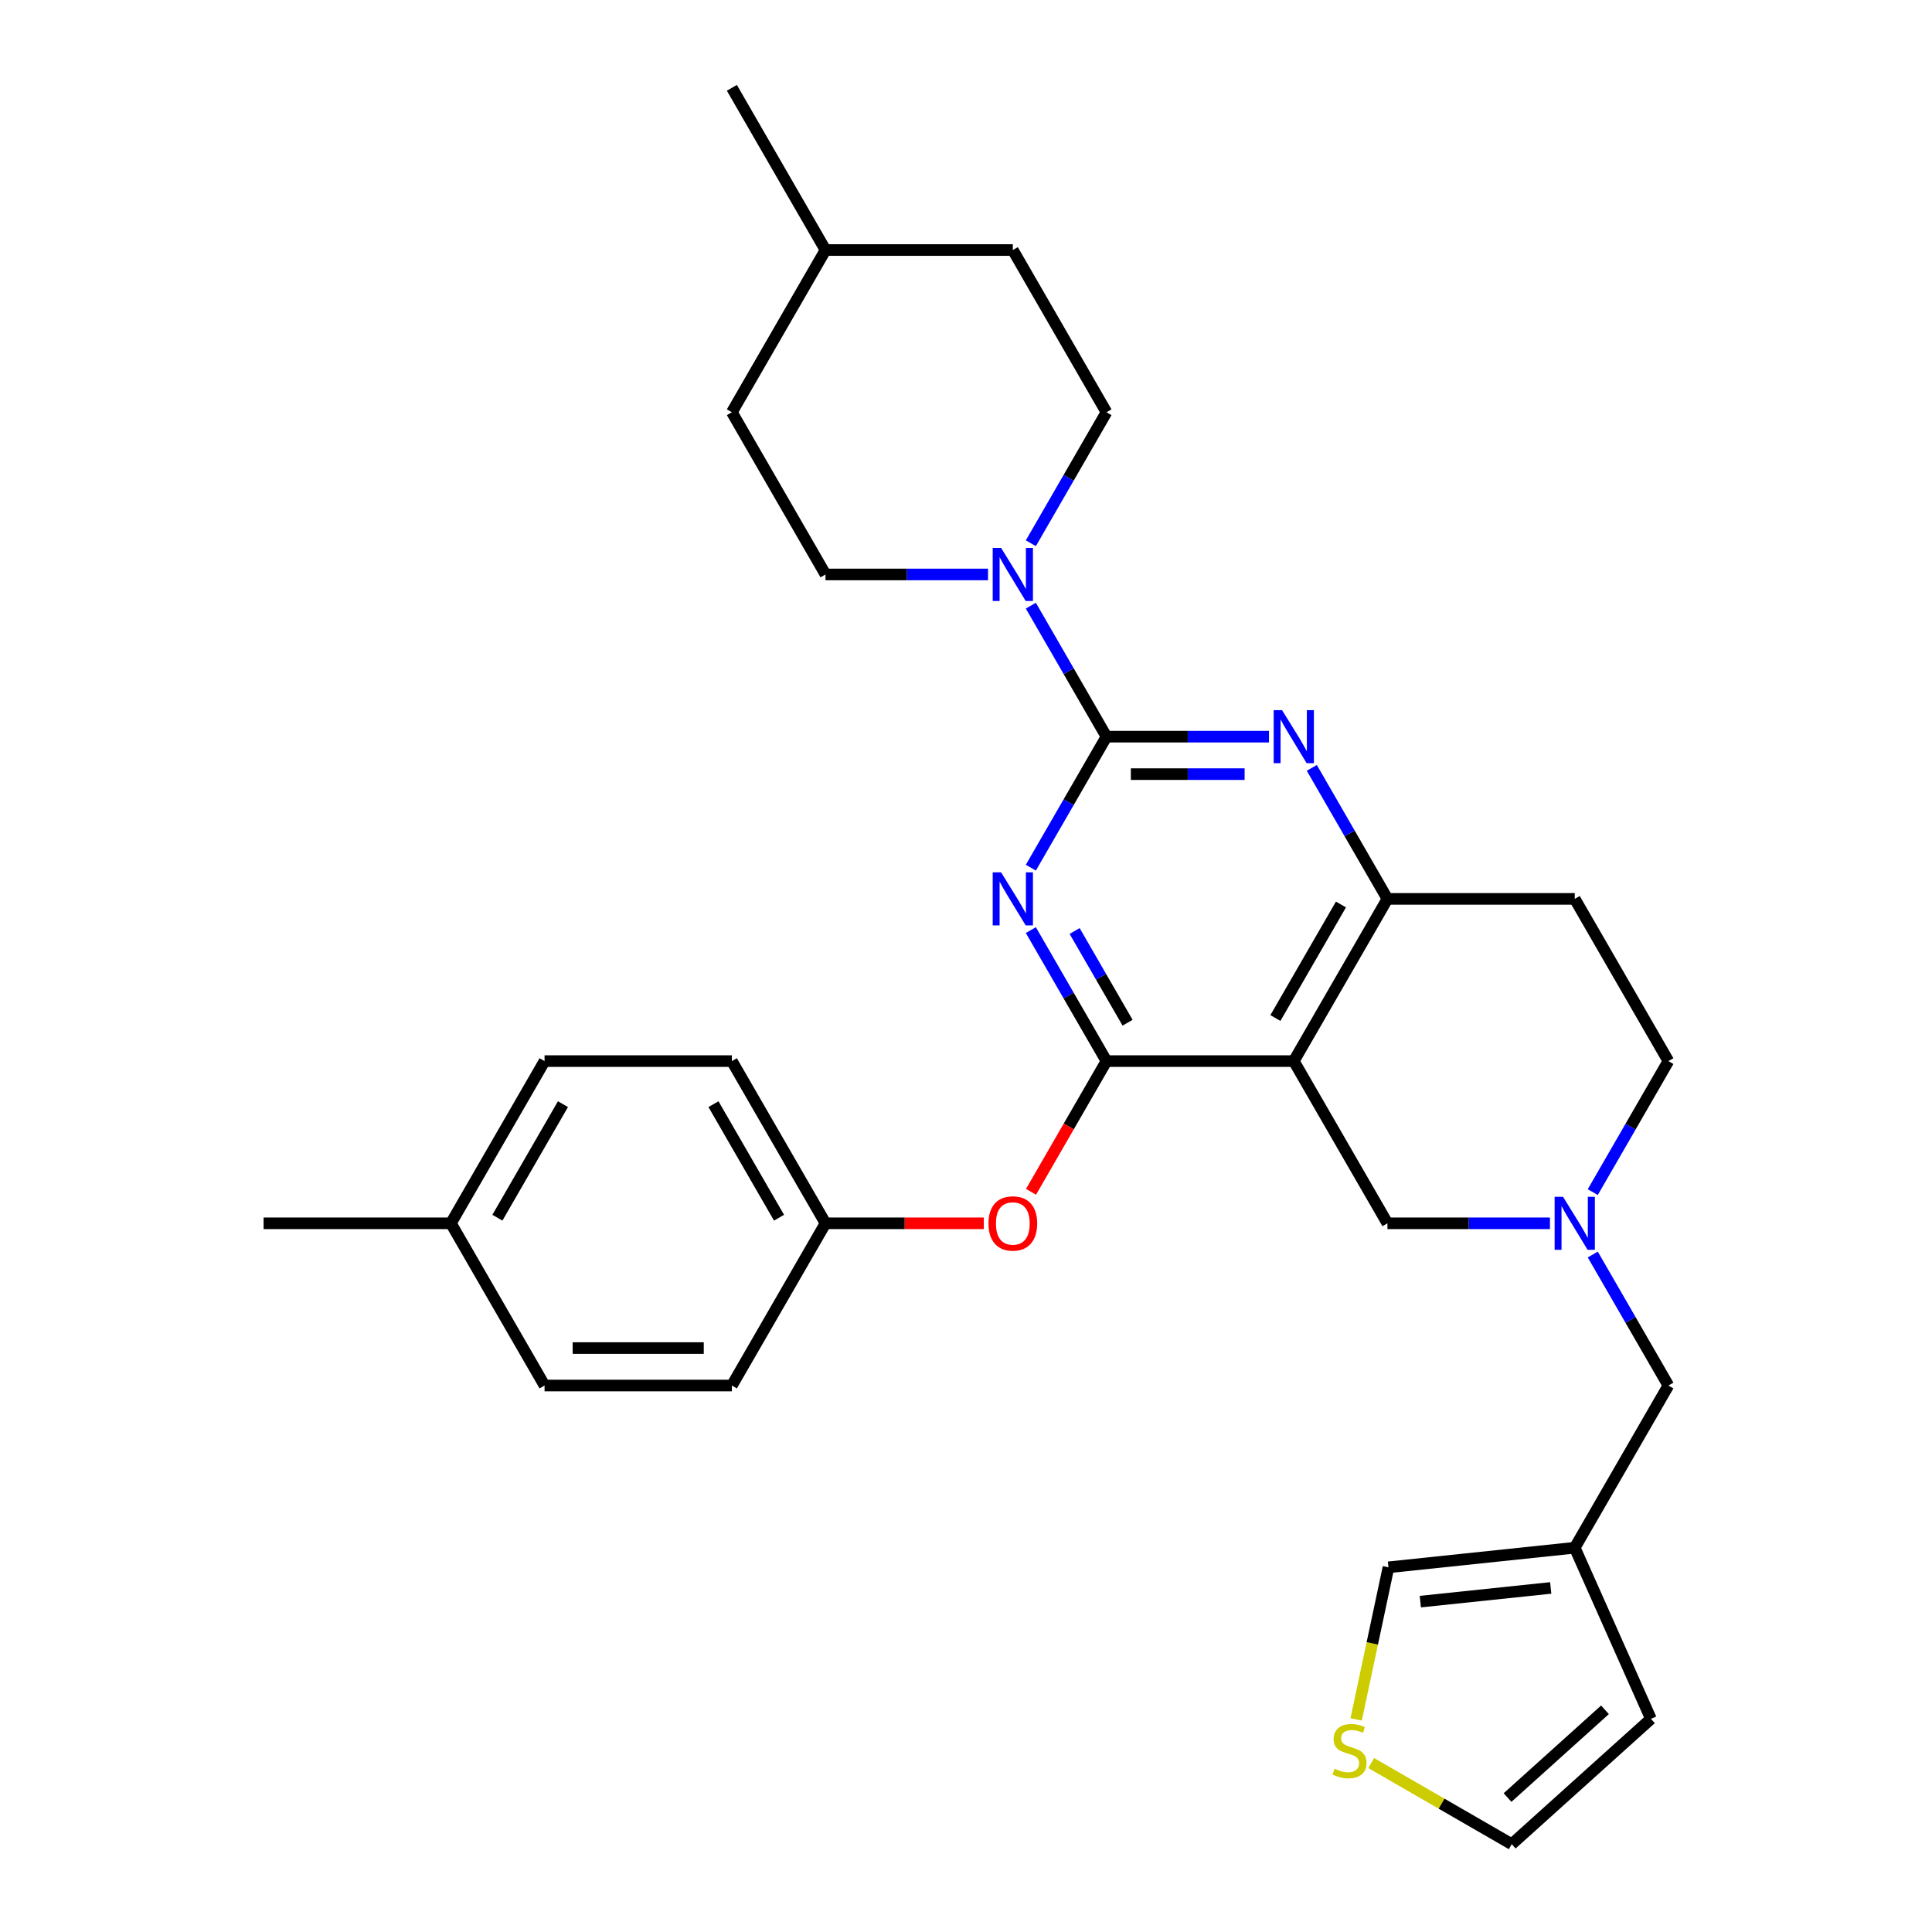 <?xml version='1.0' encoding='iso-8859-1'?>
<svg version='1.1' baseProfile='full'
              xmlns='http://www.w3.org/2000/svg'
                      xmlns:rdkit='http://www.rdkit.org/xml'
                      xmlns:xlink='http://www.w3.org/1999/xlink'
                  xml:space='preserve'
width='1000px' height='1000px' viewBox='0 0 1000 1000'>
<!-- END OF HEADER -->
<rect style='opacity:1.0;fill:#FFFFFF;stroke:none' width='1000' height='1000' x='0' y='0'> </rect>
<path class='bond-0' d='M 824.413,617.031 L 843.988,583.126' style='fill:none;fill-rule:evenodd;stroke:#0000FF;stroke-width:6px;stroke-linecap:butt;stroke-linejoin:miter;stroke-opacity:1' />
<path class='bond-0' d='M 843.988,583.126 L 863.562,549.222' style='fill:none;fill-rule:evenodd;stroke:#000000;stroke-width:6px;stroke-linecap:butt;stroke-linejoin:miter;stroke-opacity:1' />
<path class='bond-1' d='M 802.251,633.183 L 760.194,633.183' style='fill:none;fill-rule:evenodd;stroke:#0000FF;stroke-width:6px;stroke-linecap:butt;stroke-linejoin:miter;stroke-opacity:1' />
<path class='bond-1' d='M 760.194,633.183 L 718.137,633.183' style='fill:none;fill-rule:evenodd;stroke:#000000;stroke-width:6px;stroke-linecap:butt;stroke-linejoin:miter;stroke-opacity:1' />
<path class='bond-2' d='M 824.413,649.335 L 843.988,683.239' style='fill:none;fill-rule:evenodd;stroke:#0000FF;stroke-width:6px;stroke-linecap:butt;stroke-linejoin:miter;stroke-opacity:1' />
<path class='bond-2' d='M 843.988,683.239 L 863.562,717.144' style='fill:none;fill-rule:evenodd;stroke:#000000;stroke-width:6px;stroke-linecap:butt;stroke-linejoin:miter;stroke-opacity:1' />
<path class='bond-3' d='M 863.562,549.222 L 815.087,465.26' style='fill:none;fill-rule:evenodd;stroke:#000000;stroke-width:6px;stroke-linecap:butt;stroke-linejoin:miter;stroke-opacity:1' />
<path class='bond-4' d='M 815.087,465.26 L 718.137,465.26' style='fill:none;fill-rule:evenodd;stroke:#000000;stroke-width:6px;stroke-linecap:butt;stroke-linejoin:miter;stroke-opacity:1' />
<path class='bond-5' d='M 718.137,633.183 L 669.662,549.222' style='fill:none;fill-rule:evenodd;stroke:#000000;stroke-width:6px;stroke-linecap:butt;stroke-linejoin:miter;stroke-opacity:1' />
<path class='bond-6' d='M 669.662,549.222 L 718.137,465.26' style='fill:none;fill-rule:evenodd;stroke:#000000;stroke-width:6px;stroke-linecap:butt;stroke-linejoin:miter;stroke-opacity:1' />
<path class='bond-6' d='M 660.142,526.932 L 694.074,468.16' style='fill:none;fill-rule:evenodd;stroke:#000000;stroke-width:6px;stroke-linecap:butt;stroke-linejoin:miter;stroke-opacity:1' />
<path class='bond-7' d='M 669.662,549.222 L 572.712,549.222' style='fill:none;fill-rule:evenodd;stroke:#000000;stroke-width:6px;stroke-linecap:butt;stroke-linejoin:miter;stroke-opacity:1' />
<path class='bond-8' d='M 718.137,465.26 L 698.563,431.356' style='fill:none;fill-rule:evenodd;stroke:#000000;stroke-width:6px;stroke-linecap:butt;stroke-linejoin:miter;stroke-opacity:1' />
<path class='bond-8' d='M 698.563,431.356 L 678.988,397.451' style='fill:none;fill-rule:evenodd;stroke:#0000FF;stroke-width:6px;stroke-linecap:butt;stroke-linejoin:miter;stroke-opacity:1' />
<path class='bond-9' d='M 656.826,381.299 L 614.769,381.299' style='fill:none;fill-rule:evenodd;stroke:#0000FF;stroke-width:6px;stroke-linecap:butt;stroke-linejoin:miter;stroke-opacity:1' />
<path class='bond-9' d='M 614.769,381.299 L 572.712,381.299' style='fill:none;fill-rule:evenodd;stroke:#000000;stroke-width:6px;stroke-linecap:butt;stroke-linejoin:miter;stroke-opacity:1' />
<path class='bond-9' d='M 644.209,400.689 L 614.769,400.689' style='fill:none;fill-rule:evenodd;stroke:#0000FF;stroke-width:6px;stroke-linecap:butt;stroke-linejoin:miter;stroke-opacity:1' />
<path class='bond-9' d='M 614.769,400.689 L 585.33,400.689' style='fill:none;fill-rule:evenodd;stroke:#000000;stroke-width:6px;stroke-linecap:butt;stroke-linejoin:miter;stroke-opacity:1' />
<path class='bond-10' d='M 572.712,381.299 L 553.138,415.204' style='fill:none;fill-rule:evenodd;stroke:#000000;stroke-width:6px;stroke-linecap:butt;stroke-linejoin:miter;stroke-opacity:1' />
<path class='bond-10' d='M 553.138,415.204 L 533.563,449.108' style='fill:none;fill-rule:evenodd;stroke:#0000FF;stroke-width:6px;stroke-linecap:butt;stroke-linejoin:miter;stroke-opacity:1' />
<path class='bond-11' d='M 572.712,381.299 L 553.138,347.395' style='fill:none;fill-rule:evenodd;stroke:#000000;stroke-width:6px;stroke-linecap:butt;stroke-linejoin:miter;stroke-opacity:1' />
<path class='bond-11' d='M 553.138,347.395 L 533.563,313.49' style='fill:none;fill-rule:evenodd;stroke:#0000FF;stroke-width:6px;stroke-linecap:butt;stroke-linejoin:miter;stroke-opacity:1' />
<path class='bond-12' d='M 533.563,481.412 L 553.138,515.317' style='fill:none;fill-rule:evenodd;stroke:#0000FF;stroke-width:6px;stroke-linecap:butt;stroke-linejoin:miter;stroke-opacity:1' />
<path class='bond-12' d='M 553.138,515.317 L 572.712,549.222' style='fill:none;fill-rule:evenodd;stroke:#000000;stroke-width:6px;stroke-linecap:butt;stroke-linejoin:miter;stroke-opacity:1' />
<path class='bond-12' d='M 556.227,481.889 L 569.93,505.622' style='fill:none;fill-rule:evenodd;stroke:#0000FF;stroke-width:6px;stroke-linecap:butt;stroke-linejoin:miter;stroke-opacity:1' />
<path class='bond-12' d='M 569.93,505.622 L 583.632,529.355' style='fill:none;fill-rule:evenodd;stroke:#000000;stroke-width:6px;stroke-linecap:butt;stroke-linejoin:miter;stroke-opacity:1' />
<path class='bond-13' d='M 572.712,549.222 L 553.182,583.049' style='fill:none;fill-rule:evenodd;stroke:#000000;stroke-width:6px;stroke-linecap:butt;stroke-linejoin:miter;stroke-opacity:1' />
<path class='bond-13' d='M 553.182,583.049 L 533.652,616.876' style='fill:none;fill-rule:evenodd;stroke:#FF0000;stroke-width:6px;stroke-linecap:butt;stroke-linejoin:miter;stroke-opacity:1' />
<path class='bond-14' d='M 511.401,297.338 L 469.344,297.338' style='fill:none;fill-rule:evenodd;stroke:#0000FF;stroke-width:6px;stroke-linecap:butt;stroke-linejoin:miter;stroke-opacity:1' />
<path class='bond-14' d='M 469.344,297.338 L 427.288,297.338' style='fill:none;fill-rule:evenodd;stroke:#000000;stroke-width:6px;stroke-linecap:butt;stroke-linejoin:miter;stroke-opacity:1' />
<path class='bond-15' d='M 533.563,281.186 L 553.138,247.282' style='fill:none;fill-rule:evenodd;stroke:#0000FF;stroke-width:6px;stroke-linecap:butt;stroke-linejoin:miter;stroke-opacity:1' />
<path class='bond-15' d='M 553.138,247.282 L 572.712,213.377' style='fill:none;fill-rule:evenodd;stroke:#000000;stroke-width:6px;stroke-linecap:butt;stroke-linejoin:miter;stroke-opacity:1' />
<path class='bond-16' d='M 815.087,801.105 L 854.521,889.673' style='fill:none;fill-rule:evenodd;stroke:#000000;stroke-width:6px;stroke-linecap:butt;stroke-linejoin:miter;stroke-opacity:1' />
<path class='bond-17' d='M 815.087,801.105 L 718.669,811.239' style='fill:none;fill-rule:evenodd;stroke:#000000;stroke-width:6px;stroke-linecap:butt;stroke-linejoin:miter;stroke-opacity:1' />
<path class='bond-17' d='M 802.651,821.909 L 735.158,829.003' style='fill:none;fill-rule:evenodd;stroke:#000000;stroke-width:6px;stroke-linecap:butt;stroke-linejoin:miter;stroke-opacity:1' />
<path class='bond-18' d='M 815.087,801.105 L 863.562,717.144' style='fill:none;fill-rule:evenodd;stroke:#000000;stroke-width:6px;stroke-linecap:butt;stroke-linejoin:miter;stroke-opacity:1' />
<path class='bond-19' d='M 854.521,889.673 L 782.473,954.545' style='fill:none;fill-rule:evenodd;stroke:#000000;stroke-width:6px;stroke-linecap:butt;stroke-linejoin:miter;stroke-opacity:1' />
<path class='bond-19' d='M 830.739,884.994 L 780.305,930.405' style='fill:none;fill-rule:evenodd;stroke:#000000;stroke-width:6px;stroke-linecap:butt;stroke-linejoin:miter;stroke-opacity:1' />
<path class='bond-20' d='M 782.473,954.545 L 746.106,933.549' style='fill:none;fill-rule:evenodd;stroke:#000000;stroke-width:6px;stroke-linecap:butt;stroke-linejoin:miter;stroke-opacity:1' />
<path class='bond-20' d='M 746.106,933.549 L 709.738,912.552' style='fill:none;fill-rule:evenodd;stroke:#CCCC00;stroke-width:6px;stroke-linecap:butt;stroke-linejoin:miter;stroke-opacity:1' />
<path class='bond-21' d='M 701.937,889.957 L 710.303,850.598' style='fill:none;fill-rule:evenodd;stroke:#CCCC00;stroke-width:6px;stroke-linecap:butt;stroke-linejoin:miter;stroke-opacity:1' />
<path class='bond-21' d='M 710.303,850.598 L 718.669,811.239' style='fill:none;fill-rule:evenodd;stroke:#000000;stroke-width:6px;stroke-linecap:butt;stroke-linejoin:miter;stroke-opacity:1' />
<path class='bond-22' d='M 509.21,633.183 L 468.249,633.183' style='fill:none;fill-rule:evenodd;stroke:#FF0000;stroke-width:6px;stroke-linecap:butt;stroke-linejoin:miter;stroke-opacity:1' />
<path class='bond-22' d='M 468.249,633.183 L 427.288,633.183' style='fill:none;fill-rule:evenodd;stroke:#000000;stroke-width:6px;stroke-linecap:butt;stroke-linejoin:miter;stroke-opacity:1' />
<path class='bond-23' d='M 427.288,633.183 L 378.813,717.144' style='fill:none;fill-rule:evenodd;stroke:#000000;stroke-width:6px;stroke-linecap:butt;stroke-linejoin:miter;stroke-opacity:1' />
<path class='bond-24' d='M 427.288,633.183 L 378.813,549.222' style='fill:none;fill-rule:evenodd;stroke:#000000;stroke-width:6px;stroke-linecap:butt;stroke-linejoin:miter;stroke-opacity:1' />
<path class='bond-24' d='M 403.224,630.284 L 369.292,571.511' style='fill:none;fill-rule:evenodd;stroke:#000000;stroke-width:6px;stroke-linecap:butt;stroke-linejoin:miter;stroke-opacity:1' />
<path class='bond-25' d='M 233.388,633.183 L 281.863,549.222' style='fill:none;fill-rule:evenodd;stroke:#000000;stroke-width:6px;stroke-linecap:butt;stroke-linejoin:miter;stroke-opacity:1' />
<path class='bond-25' d='M 257.451,630.284 L 291.383,571.511' style='fill:none;fill-rule:evenodd;stroke:#000000;stroke-width:6px;stroke-linecap:butt;stroke-linejoin:miter;stroke-opacity:1' />
<path class='bond-26' d='M 233.388,633.183 L 136.438,633.183' style='fill:none;fill-rule:evenodd;stroke:#000000;stroke-width:6px;stroke-linecap:butt;stroke-linejoin:miter;stroke-opacity:1' />
<path class='bond-27' d='M 233.388,633.183 L 281.863,717.144' style='fill:none;fill-rule:evenodd;stroke:#000000;stroke-width:6px;stroke-linecap:butt;stroke-linejoin:miter;stroke-opacity:1' />
<path class='bond-28' d='M 378.813,717.144 L 281.863,717.144' style='fill:none;fill-rule:evenodd;stroke:#000000;stroke-width:6px;stroke-linecap:butt;stroke-linejoin:miter;stroke-opacity:1' />
<path class='bond-28' d='M 364.27,697.754 L 296.405,697.754' style='fill:none;fill-rule:evenodd;stroke:#000000;stroke-width:6px;stroke-linecap:butt;stroke-linejoin:miter;stroke-opacity:1' />
<path class='bond-29' d='M 378.813,213.377 L 427.288,129.416' style='fill:none;fill-rule:evenodd;stroke:#000000;stroke-width:6px;stroke-linecap:butt;stroke-linejoin:miter;stroke-opacity:1' />
<path class='bond-30' d='M 378.813,213.377 L 427.288,297.338' style='fill:none;fill-rule:evenodd;stroke:#000000;stroke-width:6px;stroke-linecap:butt;stroke-linejoin:miter;stroke-opacity:1' />
<path class='bond-31' d='M 427.288,129.416 L 524.237,129.416' style='fill:none;fill-rule:evenodd;stroke:#000000;stroke-width:6px;stroke-linecap:butt;stroke-linejoin:miter;stroke-opacity:1' />
<path class='bond-32' d='M 427.288,129.416 L 378.813,45.455' style='fill:none;fill-rule:evenodd;stroke:#000000;stroke-width:6px;stroke-linecap:butt;stroke-linejoin:miter;stroke-opacity:1' />
<path class='bond-33' d='M 524.237,129.416 L 572.712,213.377' style='fill:none;fill-rule:evenodd;stroke:#000000;stroke-width:6px;stroke-linecap:butt;stroke-linejoin:miter;stroke-opacity:1' />
<path class='bond-34' d='M 378.813,549.222 L 281.863,549.222' style='fill:none;fill-rule:evenodd;stroke:#000000;stroke-width:6px;stroke-linecap:butt;stroke-linejoin:miter;stroke-opacity:1' />
<path  class='atom-0' d='M 809.018 619.455
L 818.015 633.997
Q 818.907 635.432, 820.342 638.03
Q 821.777 640.628, 821.855 640.784
L 821.855 619.455
L 825.5 619.455
L 825.5 646.911
L 821.738 646.911
L 812.082 631.011
Q 810.957 629.15, 809.755 627.017
Q 808.592 624.884, 808.243 624.225
L 808.243 646.911
L 804.675 646.911
L 804.675 619.455
L 809.018 619.455
' fill='#0000FF'/>
<path  class='atom-6' d='M 663.593 367.571
L 672.59 382.114
Q 673.482 383.548, 674.917 386.147
Q 676.352 388.745, 676.43 388.9
L 676.43 367.571
L 680.075 367.571
L 680.075 395.027
L 676.313 395.027
L 666.657 379.128
Q 665.532 377.266, 664.33 375.133
Q 663.167 373, 662.818 372.341
L 662.818 395.027
L 659.25 395.027
L 659.25 367.571
L 663.593 367.571
' fill='#0000FF'/>
<path  class='atom-8' d='M 518.168 451.532
L 527.165 466.075
Q 528.057 467.51, 529.492 470.108
Q 530.927 472.706, 531.005 472.861
L 531.005 451.532
L 534.65 451.532
L 534.65 478.988
L 530.888 478.988
L 521.232 463.089
Q 520.107 461.227, 518.905 459.094
Q 517.742 456.961, 517.393 456.302
L 517.393 478.988
L 513.825 478.988
L 513.825 451.532
L 518.168 451.532
' fill='#0000FF'/>
<path  class='atom-10' d='M 518.168 283.61
L 527.165 298.152
Q 528.057 299.587, 529.492 302.186
Q 530.927 304.784, 531.005 304.939
L 531.005 283.61
L 534.65 283.61
L 534.65 311.066
L 530.888 311.066
L 521.232 295.166
Q 520.107 293.305, 518.905 291.172
Q 517.742 289.039, 517.393 288.38
L 517.393 311.066
L 513.825 311.066
L 513.825 283.61
L 518.168 283.61
' fill='#0000FF'/>
<path  class='atom-15' d='M 690.756 915.494
Q 691.066 915.61, 692.346 916.153
Q 693.625 916.696, 695.021 917.045
Q 696.456 917.355, 697.852 917.355
Q 700.451 917.355, 701.963 916.114
Q 703.475 914.835, 703.475 912.624
Q 703.475 911.112, 702.7 910.181
Q 701.963 909.25, 700.8 908.746
Q 699.636 908.242, 697.697 907.66
Q 695.254 906.924, 693.78 906.226
Q 692.346 905.528, 691.298 904.054
Q 690.29 902.58, 690.29 900.098
Q 690.29 896.647, 692.617 894.514
Q 694.983 892.381, 699.636 892.381
Q 702.816 892.381, 706.423 893.894
L 705.531 896.88
Q 702.234 895.522, 699.753 895.522
Q 697.077 895.522, 695.603 896.647
Q 694.129 897.733, 694.168 899.633
Q 694.168 901.107, 694.905 901.999
Q 695.681 902.89, 696.766 903.395
Q 697.891 903.899, 699.753 904.48
Q 702.234 905.256, 703.708 906.032
Q 705.182 906.807, 706.229 908.397
Q 707.315 909.948, 707.315 912.624
Q 707.315 916.425, 704.755 918.48
Q 702.234 920.497, 698.007 920.497
Q 695.564 920.497, 693.703 919.954
Q 691.88 919.45, 689.709 918.558
L 690.756 915.494
' fill='#CCCC00'/>
<path  class='atom-16' d='M 511.634 633.26
Q 511.634 626.668, 514.892 622.984
Q 518.149 619.299, 524.237 619.299
Q 530.326 619.299, 533.583 622.984
Q 536.841 626.668, 536.841 633.26
Q 536.841 639.93, 533.545 643.731
Q 530.248 647.493, 524.237 647.493
Q 518.188 647.493, 514.892 643.731
Q 511.634 639.969, 511.634 633.26
M 524.237 644.39
Q 528.426 644.39, 530.675 641.598
Q 532.963 638.767, 532.963 633.26
Q 532.963 627.87, 530.675 625.155
Q 528.426 622.402, 524.237 622.402
Q 520.049 622.402, 517.761 625.116
Q 515.512 627.831, 515.512 633.26
Q 515.512 638.806, 517.761 641.598
Q 520.049 644.39, 524.237 644.39
' fill='#FF0000'/>
</svg>
